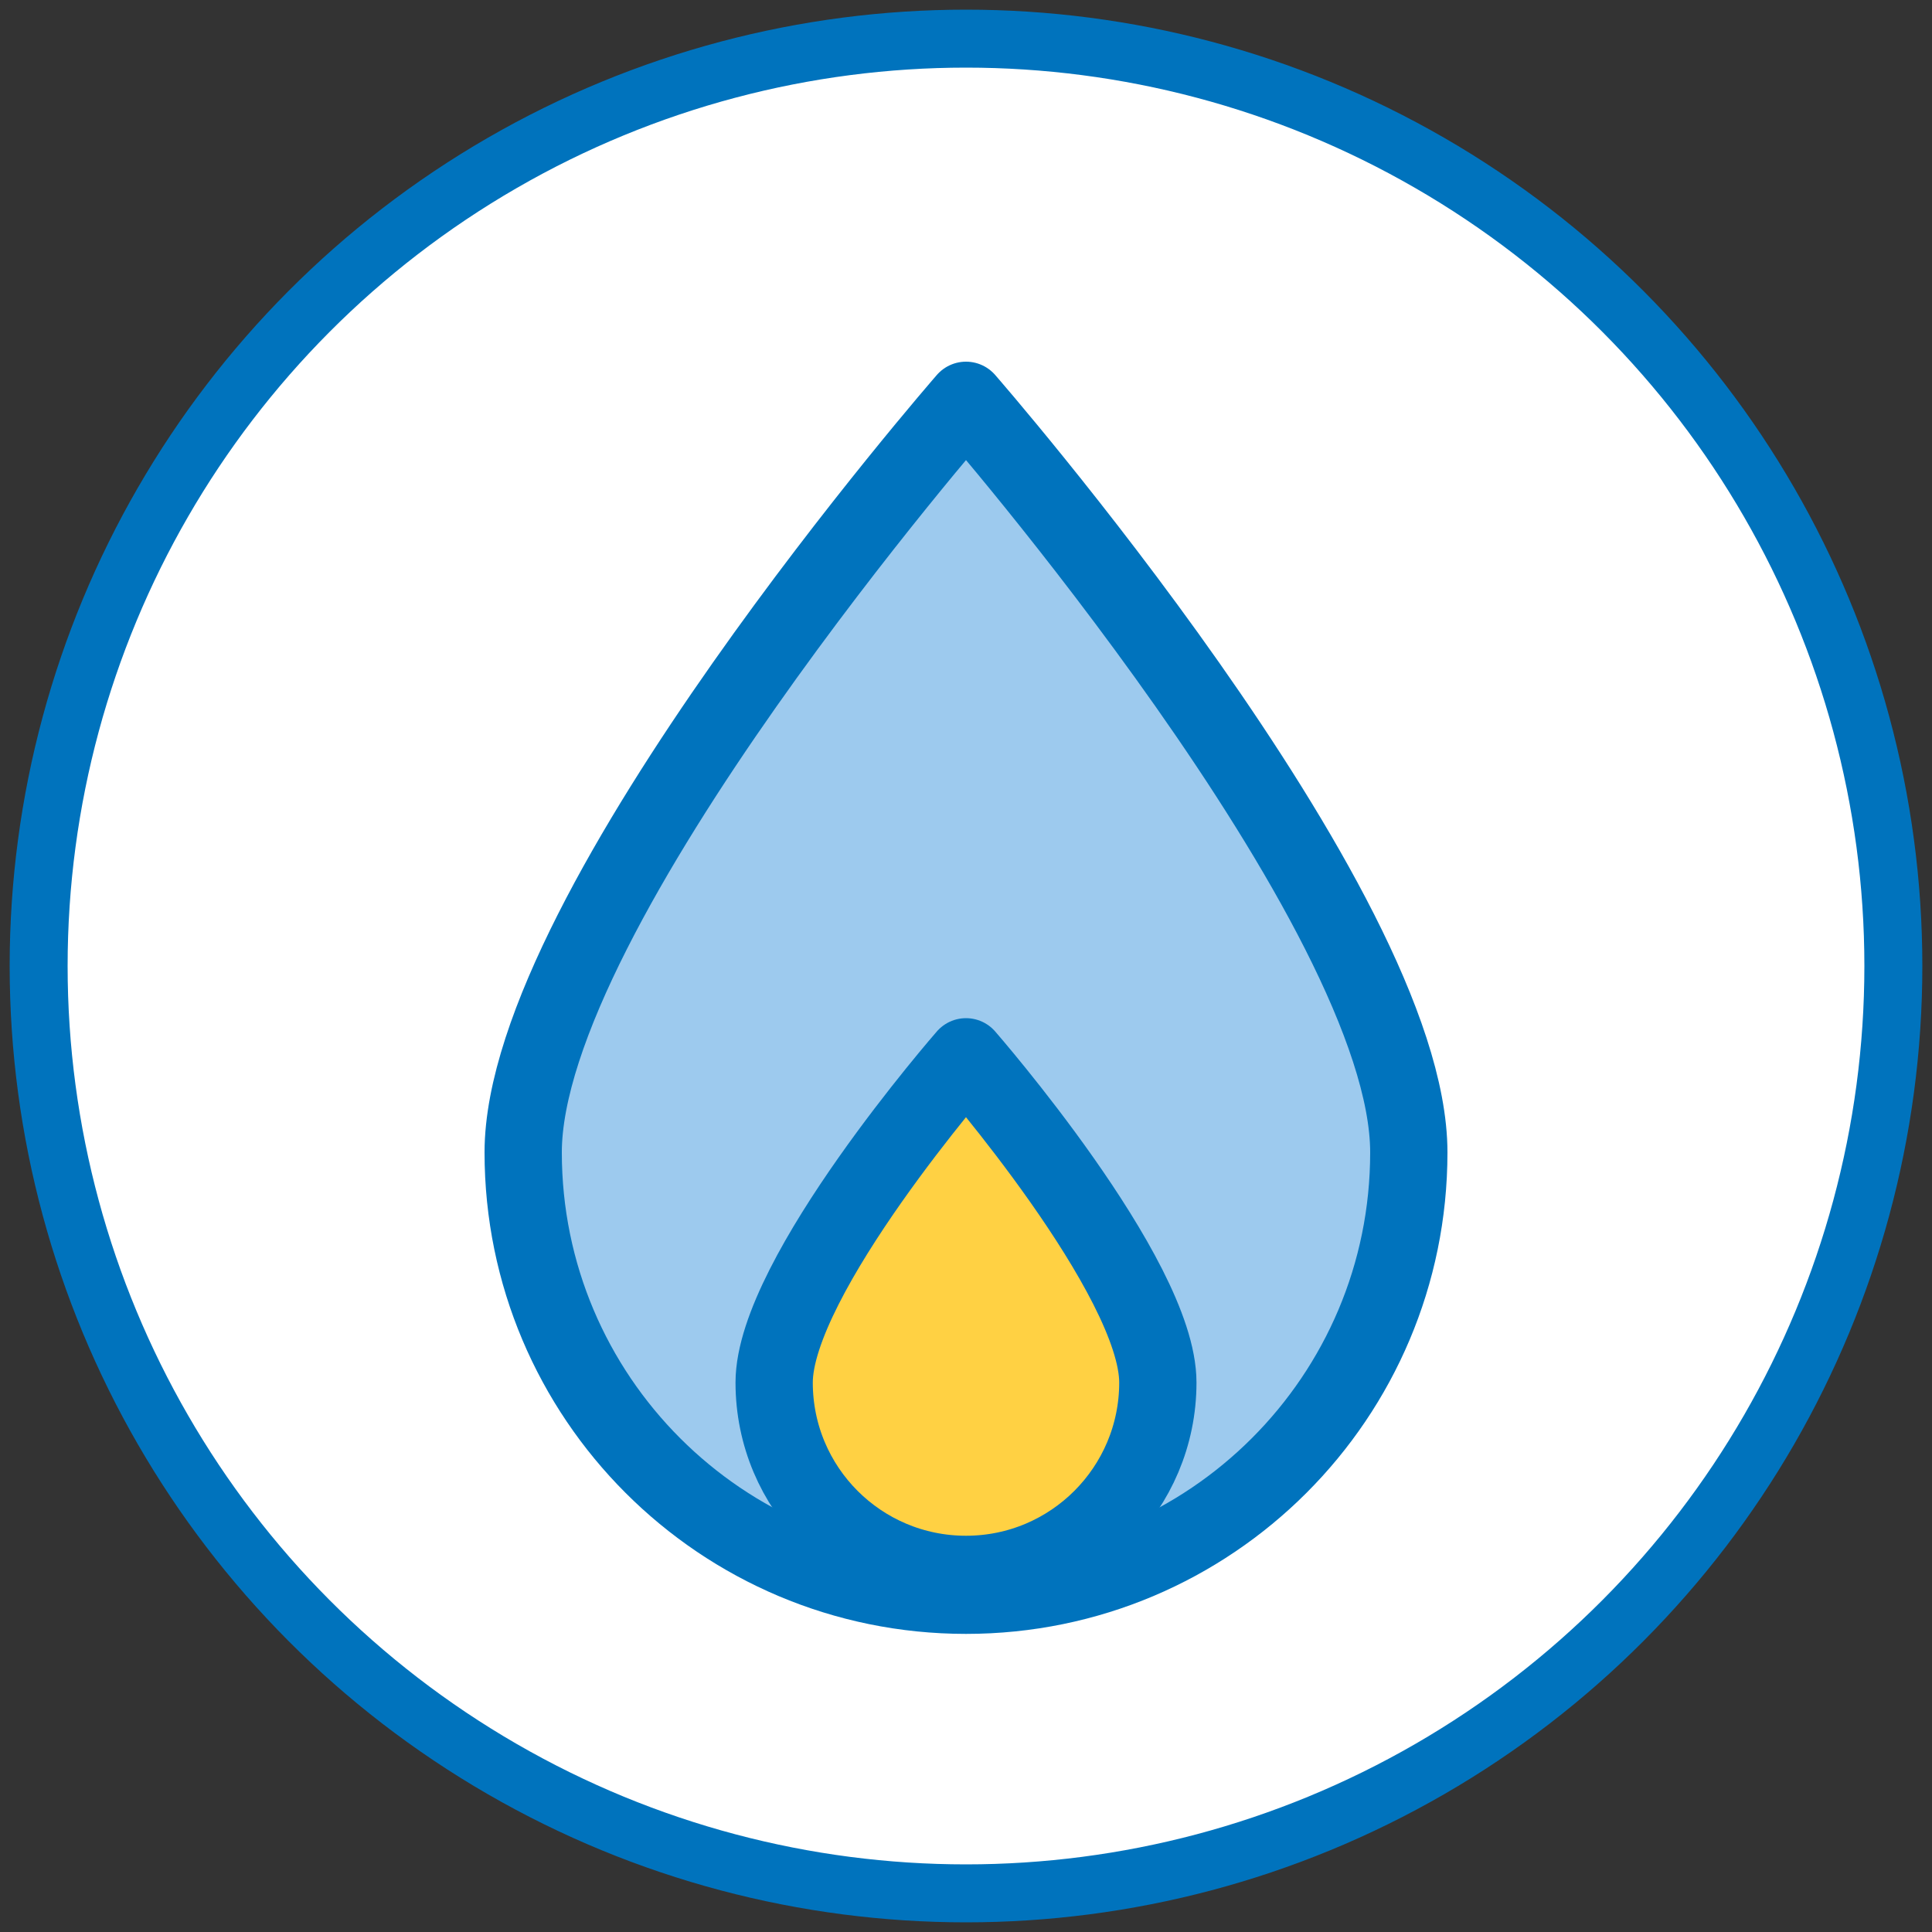 <?xml version="1.0" encoding="UTF-8"?>
<svg xmlns="http://www.w3.org/2000/svg" viewBox="0 0 100 100">
  <rect x="0" y="0" width="100" height="100" fill="#333333" stroke="none"/>
  <defs>
    <style>
      .cls-1 {
        fill: #9dcaee;
      }

      .cls-1, .cls-2 {
        stroke-linecap: round;
        stroke-linejoin: round;
        stroke-width: 4px;
      }

      .cls-1, .cls-2, .cls-3 {
        stroke: #0073bd;
      }

      .cls-2 {
        fill: #ffd143;
      }

      .cls-3 {
        fill: #fff;
        stroke-miterlimit: 10;
        stroke-width: 3px;
      }
    </style>
  </defs>
  <g id="Livello_2" data-name="Livello 2">
    <circle class="cls-3" cx="50" cy="50" r="48"/>
  </g>
  <g id="Livello_1" data-name="Livello 1">
    <path class="cls-1" d="M72.92,59.65c0,12.66-10.26,22.92-22.92,22.92s-22.92-10.26-22.92-22.92,22.92-38.93,22.92-38.93c0,0,22.92,26.27,22.92,38.93Z"/>
    <path class="cls-2" d="M59.93,71.56c0,5.48-4.44,9.93-9.93,9.93s-9.93-4.44-9.93-9.93,9.93-16.86,9.93-16.86c0,0,9.93,11.38,9.93,16.86Z"/>
  </g>
</svg>